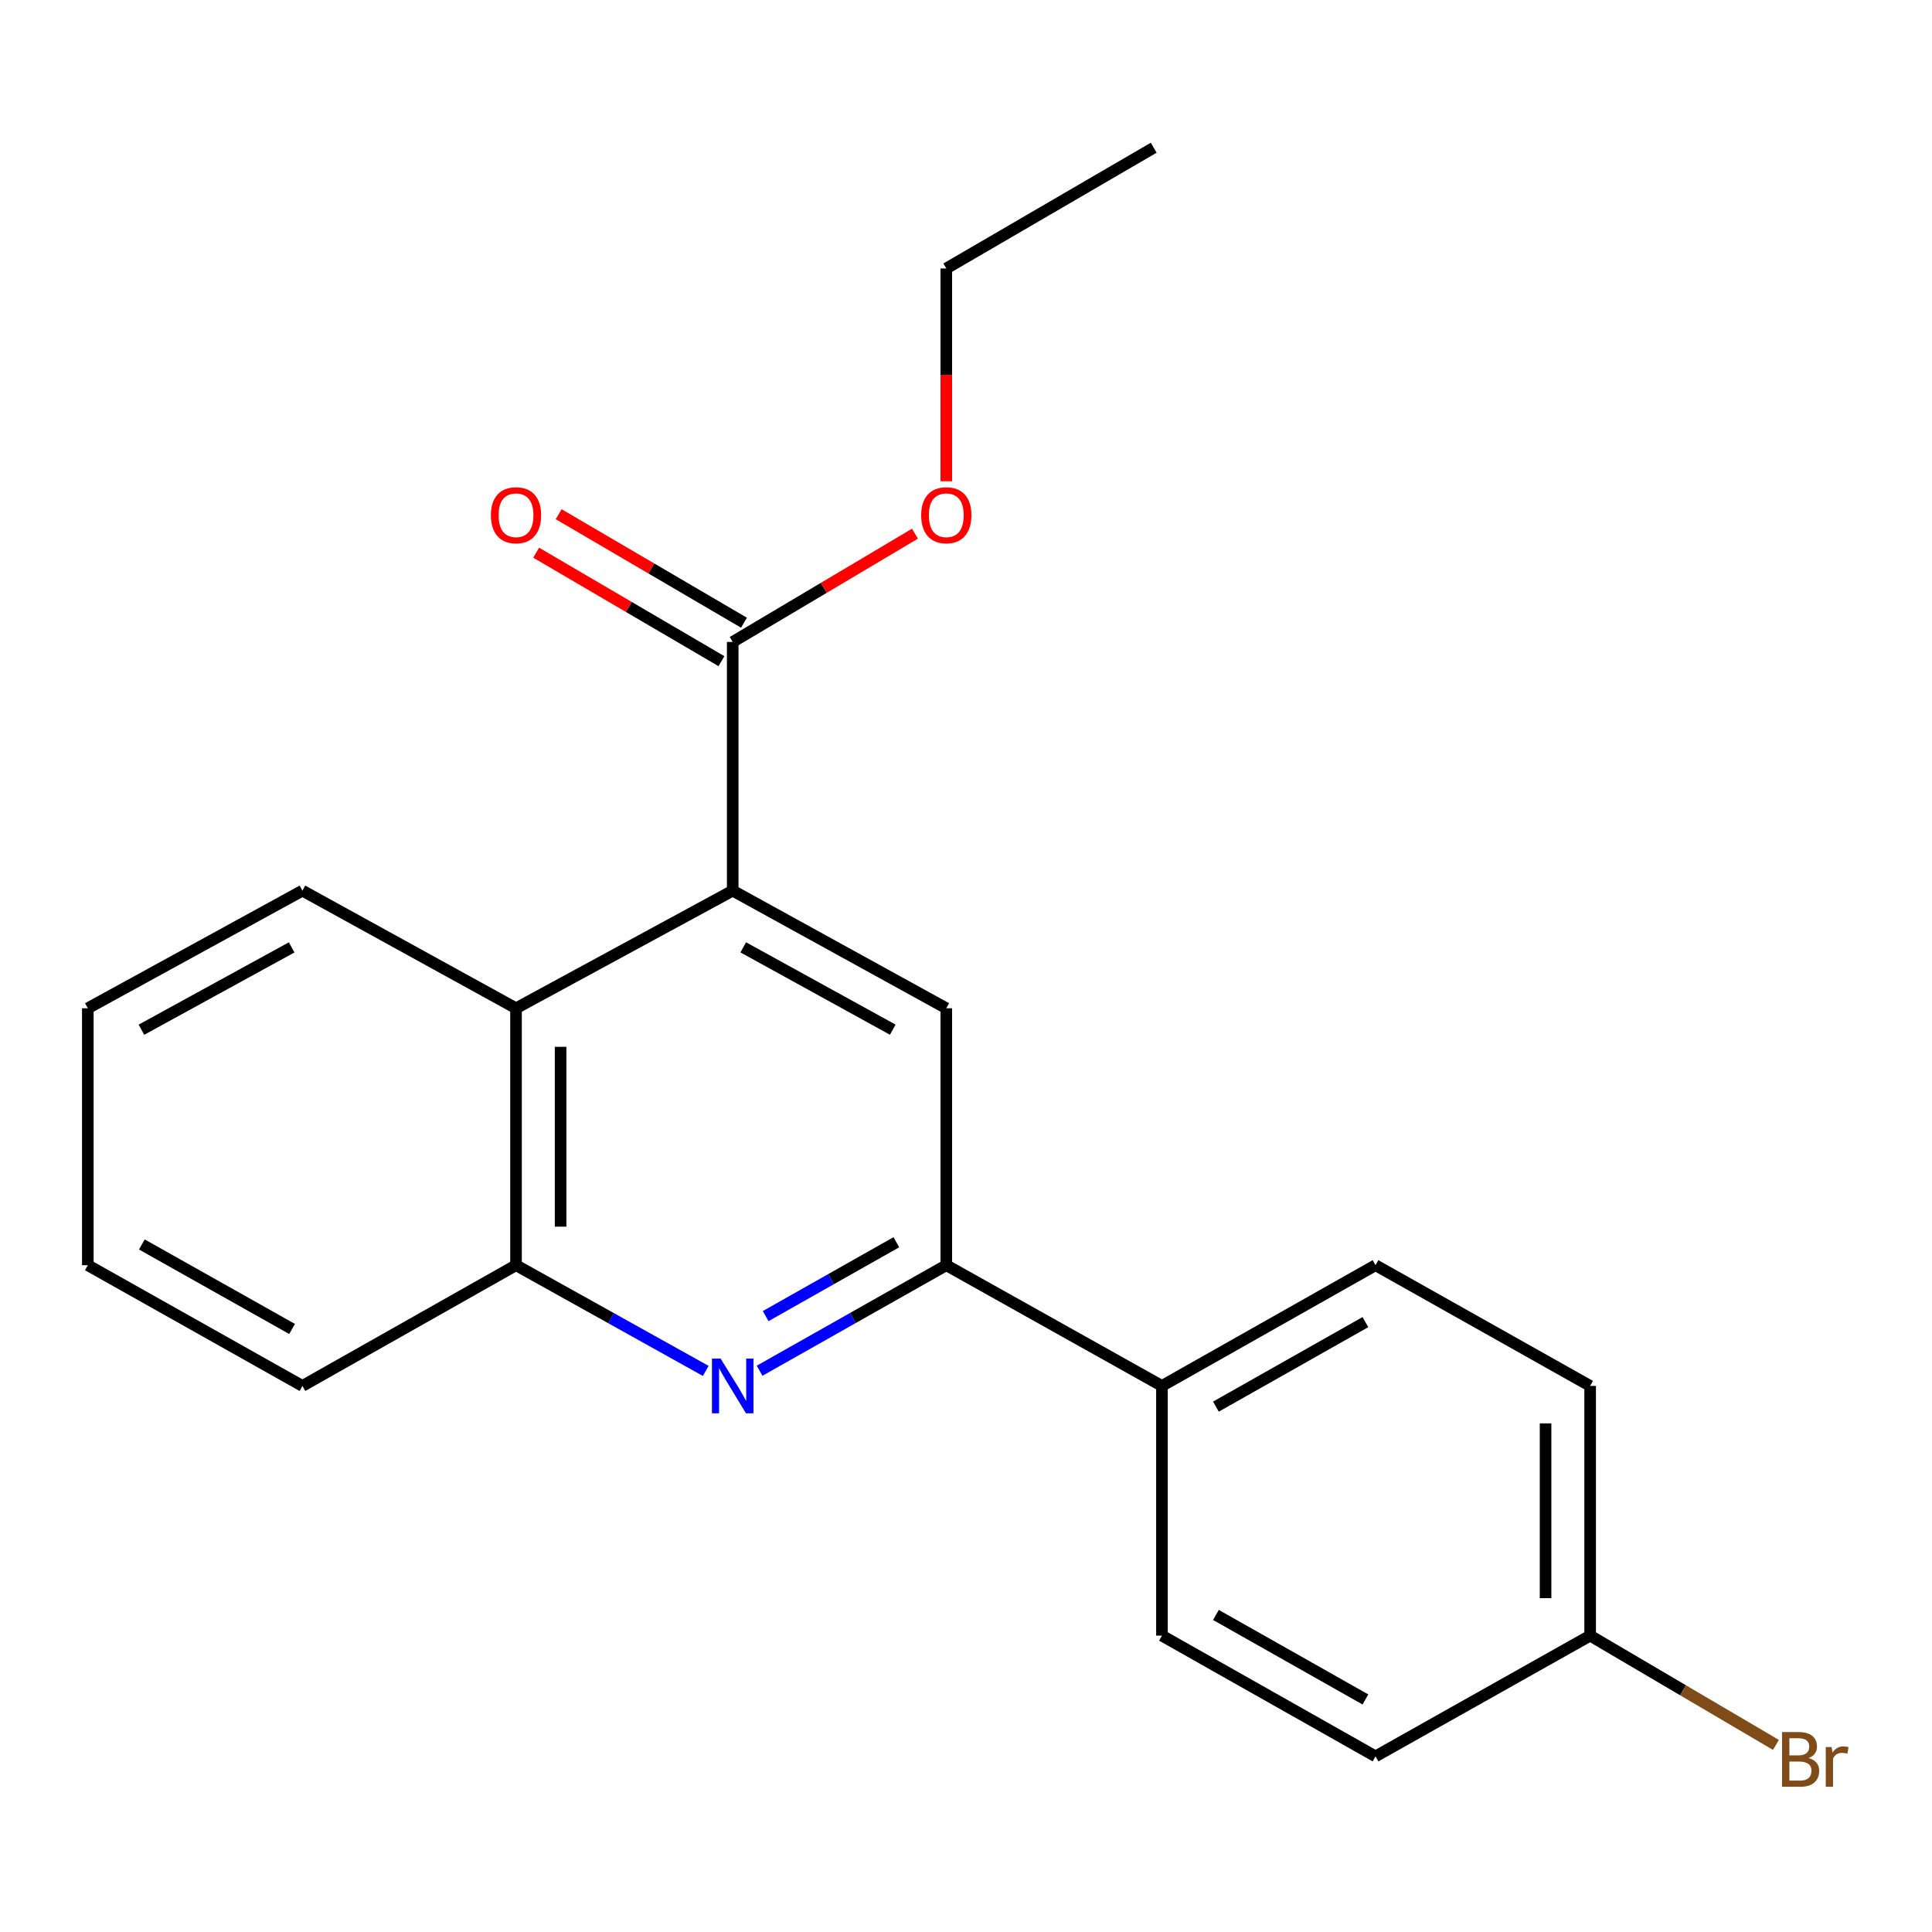 <?xml version='1.0' encoding='iso-8859-1'?>
<svg version='1.1' baseProfile='full'
              xmlns='http://www.w3.org/2000/svg'
                      xmlns:rdkit='http://www.rdkit.org/xml'
                      xmlns:xlink='http://www.w3.org/1999/xlink'
                  xml:space='preserve'
width='1000px' height='1000px' viewBox='0 0 1000 1000'>
<!-- END OF HEADER -->
<rect style='opacity:1.0;fill:#FFFFFF;stroke:none' width='1000' height='1000' x='0' y='0'> </rect>
<path class='bond-2' d='M 379.247,460.997 L 489.802,521.882' style='fill:none;fill-rule:evenodd;stroke:#000000;stroke-width:6px;stroke-linecap:butt;stroke-linejoin:miter;stroke-opacity:1' />
<path class='bond-2' d='M 384.7,490.34 L 462.088,532.96' style='fill:none;fill-rule:evenodd;stroke:#000000;stroke-width:6px;stroke-linecap:butt;stroke-linejoin:miter;stroke-opacity:1' />
<path class='bond-3' d='M 379.247,460.997 L 267.09,521.882' style='fill:none;fill-rule:evenodd;stroke:#000000;stroke-width:6px;stroke-linecap:butt;stroke-linejoin:miter;stroke-opacity:1' />
<path class='bond-4' d='M 379.247,460.997 L 379.247,332.266' style='fill:none;fill-rule:evenodd;stroke:#000000;stroke-width:6px;stroke-linecap:butt;stroke-linejoin:miter;stroke-opacity:1' />
<path class='bond-0' d='M 365.297,709.584 L 316.193,682.226' style='fill:none;fill-rule:evenodd;stroke:#0000FF;stroke-width:6px;stroke-linecap:butt;stroke-linejoin:miter;stroke-opacity:1' />
<path class='bond-0' d='M 316.193,682.226 L 267.09,654.869' style='fill:none;fill-rule:evenodd;stroke:#000000;stroke-width:6px;stroke-linecap:butt;stroke-linejoin:miter;stroke-opacity:1' />
<path class='bond-21' d='M 393.162,709.491 L 441.482,682.18' style='fill:none;fill-rule:evenodd;stroke:#0000FF;stroke-width:6px;stroke-linecap:butt;stroke-linejoin:miter;stroke-opacity:1' />
<path class='bond-21' d='M 441.482,682.18 L 489.802,654.869' style='fill:none;fill-rule:evenodd;stroke:#000000;stroke-width:6px;stroke-linecap:butt;stroke-linejoin:miter;stroke-opacity:1' />
<path class='bond-21' d='M 396.305,681.212 L 430.129,662.094' style='fill:none;fill-rule:evenodd;stroke:#0000FF;stroke-width:6px;stroke-linecap:butt;stroke-linejoin:miter;stroke-opacity:1' />
<path class='bond-21' d='M 430.129,662.094 L 463.953,642.976' style='fill:none;fill-rule:evenodd;stroke:#000000;stroke-width:6px;stroke-linecap:butt;stroke-linejoin:miter;stroke-opacity:1' />
<path class='bond-1' d='M 489.802,654.869 L 489.802,521.882' style='fill:none;fill-rule:evenodd;stroke:#000000;stroke-width:6px;stroke-linecap:butt;stroke-linejoin:miter;stroke-opacity:1' />
<path class='bond-6' d='M 489.802,654.869 L 601.42,717.356' style='fill:none;fill-rule:evenodd;stroke:#000000;stroke-width:6px;stroke-linecap:butt;stroke-linejoin:miter;stroke-opacity:1' />
<path class='bond-5' d='M 267.09,521.882 L 267.09,654.869' style='fill:none;fill-rule:evenodd;stroke:#000000;stroke-width:6px;stroke-linecap:butt;stroke-linejoin:miter;stroke-opacity:1' />
<path class='bond-5' d='M 290.162,541.83 L 290.162,634.921' style='fill:none;fill-rule:evenodd;stroke:#000000;stroke-width:6px;stroke-linecap:butt;stroke-linejoin:miter;stroke-opacity:1' />
<path class='bond-15' d='M 267.09,521.882 L 156.535,460.997' style='fill:none;fill-rule:evenodd;stroke:#000000;stroke-width:6px;stroke-linecap:butt;stroke-linejoin:miter;stroke-opacity:1' />
<path class='bond-7' d='M 385.076,322.311 L 337.122,294.235' style='fill:none;fill-rule:evenodd;stroke:#000000;stroke-width:6px;stroke-linecap:butt;stroke-linejoin:miter;stroke-opacity:1' />
<path class='bond-7' d='M 337.122,294.235 L 289.168,266.158' style='fill:none;fill-rule:evenodd;stroke:#FF0000;stroke-width:6px;stroke-linecap:butt;stroke-linejoin:miter;stroke-opacity:1' />
<path class='bond-7' d='M 373.418,342.222 L 325.464,314.145' style='fill:none;fill-rule:evenodd;stroke:#000000;stroke-width:6px;stroke-linecap:butt;stroke-linejoin:miter;stroke-opacity:1' />
<path class='bond-7' d='M 325.464,314.145 L 277.51,286.069' style='fill:none;fill-rule:evenodd;stroke:#FF0000;stroke-width:6px;stroke-linecap:butt;stroke-linejoin:miter;stroke-opacity:1' />
<path class='bond-11' d='M 379.247,332.266 L 426.417,304.249' style='fill:none;fill-rule:evenodd;stroke:#000000;stroke-width:6px;stroke-linecap:butt;stroke-linejoin:miter;stroke-opacity:1' />
<path class='bond-11' d='M 426.417,304.249 L 473.587,276.231' style='fill:none;fill-rule:evenodd;stroke:#FF0000;stroke-width:6px;stroke-linecap:butt;stroke-linejoin:miter;stroke-opacity:1' />
<path class='bond-16' d='M 267.09,654.869 L 156.535,717.356' style='fill:none;fill-rule:evenodd;stroke:#000000;stroke-width:6px;stroke-linecap:butt;stroke-linejoin:miter;stroke-opacity:1' />
<path class='bond-8' d='M 601.42,717.356 L 711.962,654.869' style='fill:none;fill-rule:evenodd;stroke:#000000;stroke-width:6px;stroke-linecap:butt;stroke-linejoin:miter;stroke-opacity:1' />
<path class='bond-8' d='M 629.356,728.068 L 706.735,684.327' style='fill:none;fill-rule:evenodd;stroke:#000000;stroke-width:6px;stroke-linecap:butt;stroke-linejoin:miter;stroke-opacity:1' />
<path class='bond-9' d='M 601.42,717.356 L 601.42,846.6' style='fill:none;fill-rule:evenodd;stroke:#000000;stroke-width:6px;stroke-linecap:butt;stroke-linejoin:miter;stroke-opacity:1' />
<path class='bond-13' d='M 711.962,654.869 L 823.056,717.356' style='fill:none;fill-rule:evenodd;stroke:#000000;stroke-width:6px;stroke-linecap:butt;stroke-linejoin:miter;stroke-opacity:1' />
<path class='bond-12' d='M 601.42,846.6 L 711.962,909.087' style='fill:none;fill-rule:evenodd;stroke:#000000;stroke-width:6px;stroke-linecap:butt;stroke-linejoin:miter;stroke-opacity:1' />
<path class='bond-12' d='M 629.356,835.887 L 706.735,879.629' style='fill:none;fill-rule:evenodd;stroke:#000000;stroke-width:6px;stroke-linecap:butt;stroke-linejoin:miter;stroke-opacity:1' />
<path class='bond-10' d='M 823.056,846.6 L 711.962,909.087' style='fill:none;fill-rule:evenodd;stroke:#000000;stroke-width:6px;stroke-linecap:butt;stroke-linejoin:miter;stroke-opacity:1' />
<path class='bond-14' d='M 823.056,846.6 L 871.136,874.88' style='fill:none;fill-rule:evenodd;stroke:#000000;stroke-width:6px;stroke-linecap:butt;stroke-linejoin:miter;stroke-opacity:1' />
<path class='bond-14' d='M 871.136,874.88 L 919.216,903.16' style='fill:none;fill-rule:evenodd;stroke:#7F4C19;stroke-width:6px;stroke-linecap:butt;stroke-linejoin:miter;stroke-opacity:1' />
<path class='bond-23' d='M 823.056,846.6 L 823.056,717.356' style='fill:none;fill-rule:evenodd;stroke:#000000;stroke-width:6px;stroke-linecap:butt;stroke-linejoin:miter;stroke-opacity:1' />
<path class='bond-23' d='M 799.983,827.213 L 799.983,736.743' style='fill:none;fill-rule:evenodd;stroke:#000000;stroke-width:6px;stroke-linecap:butt;stroke-linejoin:miter;stroke-opacity:1' />
<path class='bond-17' d='M 489.802,249.089 L 489.802,194.024' style='fill:none;fill-rule:evenodd;stroke:#FF0000;stroke-width:6px;stroke-linecap:butt;stroke-linejoin:miter;stroke-opacity:1' />
<path class='bond-17' d='M 489.802,194.024 L 489.802,138.959' style='fill:none;fill-rule:evenodd;stroke:#000000;stroke-width:6px;stroke-linecap:butt;stroke-linejoin:miter;stroke-opacity:1' />
<path class='bond-18' d='M 156.535,460.997 L 45.455,521.882' style='fill:none;fill-rule:evenodd;stroke:#000000;stroke-width:6px;stroke-linecap:butt;stroke-linejoin:miter;stroke-opacity:1' />
<path class='bond-18' d='M 150.963,490.362 L 73.206,532.982' style='fill:none;fill-rule:evenodd;stroke:#000000;stroke-width:6px;stroke-linecap:butt;stroke-linejoin:miter;stroke-opacity:1' />
<path class='bond-22' d='M 156.535,717.356 L 45.455,654.869' style='fill:none;fill-rule:evenodd;stroke:#000000;stroke-width:6px;stroke-linecap:butt;stroke-linejoin:miter;stroke-opacity:1' />
<path class='bond-22' d='M 151.185,687.874 L 73.429,644.133' style='fill:none;fill-rule:evenodd;stroke:#000000;stroke-width:6px;stroke-linecap:butt;stroke-linejoin:miter;stroke-opacity:1' />
<path class='bond-19' d='M 489.802,138.959 L 597.152,76.459' style='fill:none;fill-rule:evenodd;stroke:#000000;stroke-width:6px;stroke-linecap:butt;stroke-linejoin:miter;stroke-opacity:1' />
<path class='bond-20' d='M 45.455,521.882 L 45.455,654.869' style='fill:none;fill-rule:evenodd;stroke:#000000;stroke-width:6px;stroke-linecap:butt;stroke-linejoin:miter;stroke-opacity:1' />
<path  class='atom-1' d='M 372.987 703.196
L 382.267 718.196
Q 383.187 719.676, 384.667 722.356
Q 386.147 725.036, 386.227 725.196
L 386.227 703.196
L 389.987 703.196
L 389.987 731.516
L 386.107 731.516
L 376.147 715.116
Q 374.987 713.196, 373.747 710.996
Q 372.547 708.796, 372.187 708.116
L 372.187 731.516
L 368.507 731.516
L 368.507 703.196
L 372.987 703.196
' fill='#0000FF'/>
<path  class='atom-8' d='M 254.09 266.68
Q 254.09 259.88, 257.45 256.08
Q 260.81 252.28, 267.09 252.28
Q 273.37 252.28, 276.73 256.08
Q 280.09 259.88, 280.09 266.68
Q 280.09 273.56, 276.69 277.48
Q 273.29 281.36, 267.09 281.36
Q 260.85 281.36, 257.45 277.48
Q 254.09 273.6, 254.09 266.68
M 267.09 278.16
Q 271.41 278.16, 273.73 275.28
Q 276.09 272.36, 276.09 266.68
Q 276.09 261.12, 273.73 258.32
Q 271.41 255.48, 267.09 255.48
Q 262.77 255.48, 260.41 258.28
Q 258.09 261.08, 258.09 266.68
Q 258.09 272.4, 260.41 275.28
Q 262.77 278.16, 267.09 278.16
' fill='#FF0000'/>
<path  class='atom-12' d='M 476.802 266.68
Q 476.802 259.88, 480.162 256.08
Q 483.522 252.28, 489.802 252.28
Q 496.082 252.28, 499.442 256.08
Q 502.802 259.88, 502.802 266.68
Q 502.802 273.56, 499.402 277.48
Q 496.002 281.36, 489.802 281.36
Q 483.562 281.36, 480.162 277.48
Q 476.802 273.6, 476.802 266.68
M 489.802 278.16
Q 494.122 278.16, 496.442 275.28
Q 498.802 272.36, 498.802 266.68
Q 498.802 261.12, 496.442 258.32
Q 494.122 255.48, 489.802 255.48
Q 485.482 255.48, 483.122 258.28
Q 480.802 261.08, 480.802 266.68
Q 480.802 272.4, 483.122 275.28
Q 485.482 278.16, 489.802 278.16
' fill='#FF0000'/>
<path  class='atom-15' d='M 936.135 909.956
Q 938.855 910.716, 940.215 912.396
Q 941.615 914.036, 941.615 916.476
Q 941.615 920.396, 939.095 922.636
Q 936.615 924.836, 931.895 924.836
L 922.375 924.836
L 922.375 896.516
L 930.735 896.516
Q 935.575 896.516, 938.015 898.476
Q 940.455 900.436, 940.455 904.036
Q 940.455 908.316, 936.135 909.956
M 926.175 899.716
L 926.175 908.596
L 930.735 908.596
Q 933.535 908.596, 934.975 907.476
Q 936.455 906.316, 936.455 904.036
Q 936.455 899.716, 930.735 899.716
L 926.175 899.716
M 931.895 921.636
Q 934.655 921.636, 936.135 920.316
Q 937.615 918.996, 937.615 916.476
Q 937.615 914.156, 935.975 912.996
Q 934.375 911.796, 931.295 911.796
L 926.175 911.796
L 926.175 921.636
L 931.895 921.636
' fill='#7F4C19'/>
<path  class='atom-15' d='M 948.055 904.276
L 948.495 907.116
Q 950.655 903.916, 954.175 903.916
Q 955.295 903.916, 956.815 904.316
L 956.215 907.676
Q 954.495 907.276, 953.535 907.276
Q 951.855 907.276, 950.735 907.956
Q 949.655 908.596, 948.775 910.156
L 948.775 924.836
L 945.015 924.836
L 945.015 904.276
L 948.055 904.276
' fill='#7F4C19'/>
</svg>
